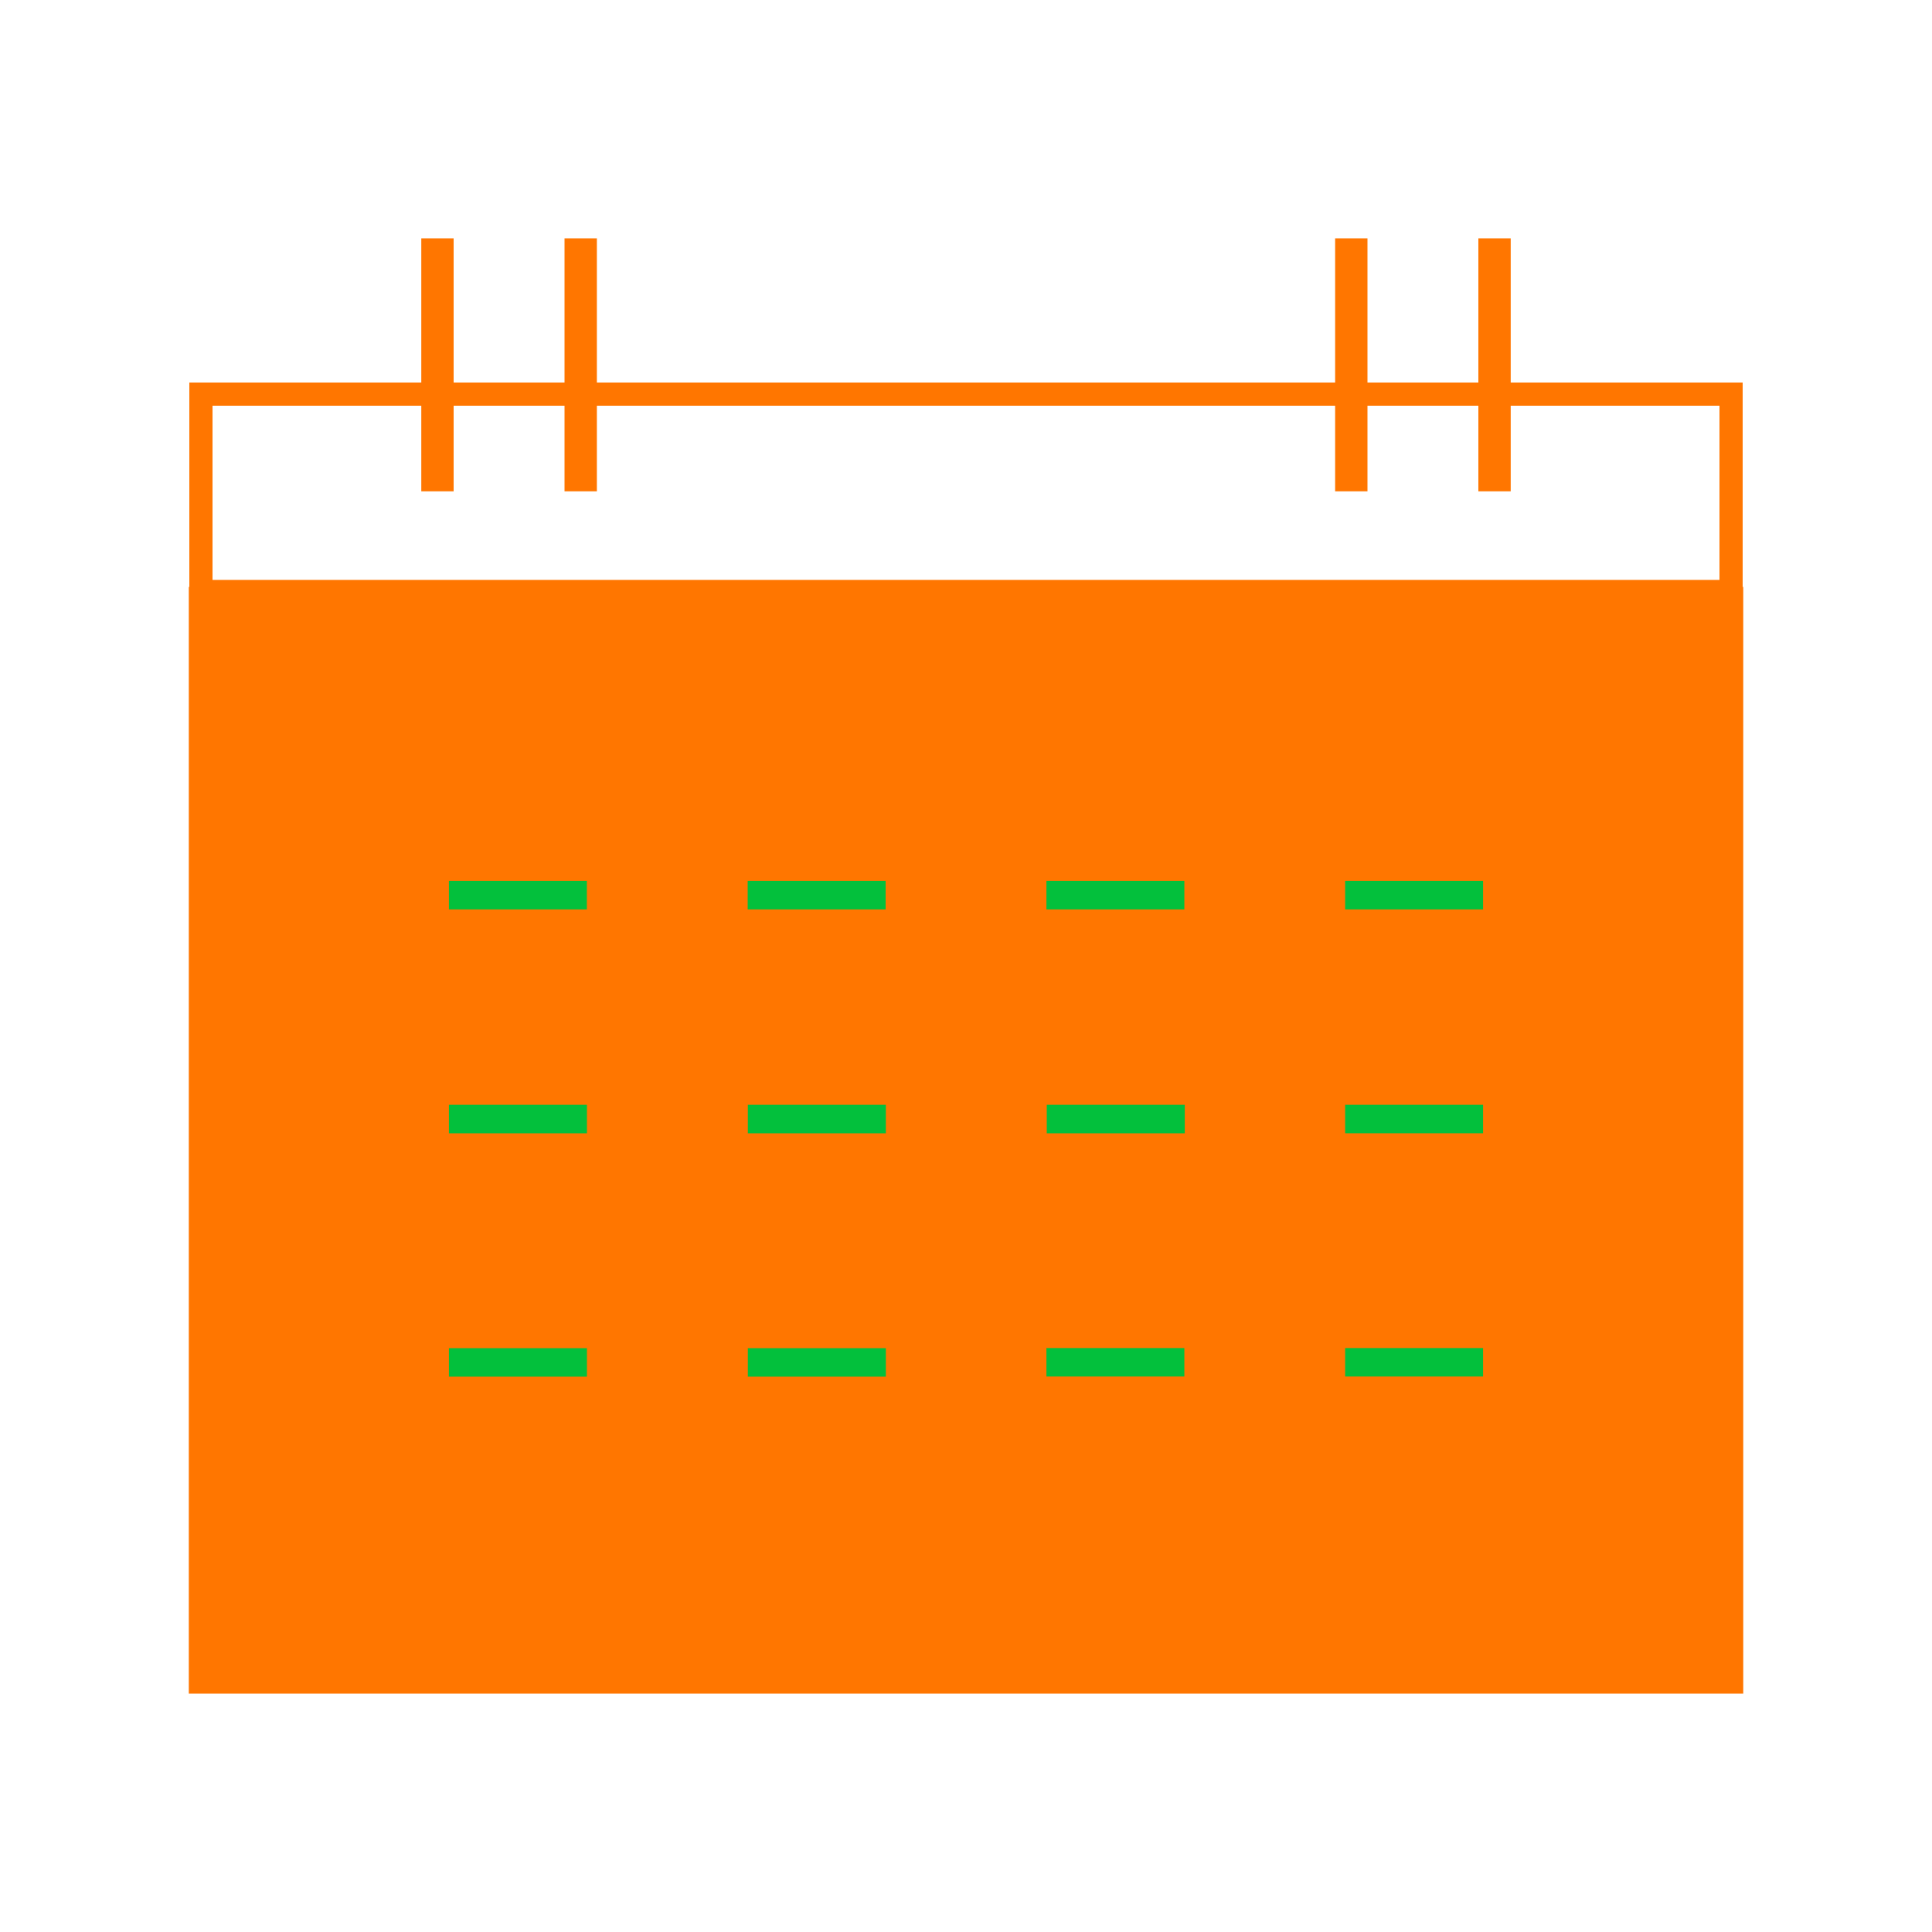 <?xml version="1.0" encoding="UTF-8"?>
<svg id="Layer_1" data-name="Layer 1" xmlns="http://www.w3.org/2000/svg" viewBox="0 0 500 500">
  <defs>
    <style>
      .cls-1 {
        fill: #ff7600;
      }

      .cls-2 {
        fill: #03c03c;
        stroke: #ff7600;
        stroke-miterlimit: 10;
      }
    </style>
  </defs>
  <rect class="cls-1" x="53" y="157" width="395" height="279"/>
  <path class="cls-1" d="M445,105v45.08H55v-45.08h390M451,99H49v57.08h402v-57.08h0Z"/>
  <path class="cls-1" d="M451.14,438.31H48.86V151.89h402.29v286.41ZM57.23,429.93h385.54V160.27H57.23v269.67Z"/>
  <g>
    <g>
      <rect class="cls-1" x="109.03" y="61.69" width="8.37" height="65.46"/>
      <rect class="cls-1" x="146.1" y="61.69" width="8.37" height="65.46"/>
    </g>
    <g>
      <rect class="cls-1" x="345.53" y="61.69" width="8.37" height="65.46"/>
      <rect class="cls-1" x="382.6" y="61.69" width="8.37" height="65.46"/>
    </g>
  </g>
  <g>
    <g>
      <rect class="cls-2" x="115.68" y="227.48" width="36.7" height="8.37"/>
      <rect class="cls-2" x="193" y="227.48" width="36.7" height="8.37"/>
      <rect class="cls-2" x="270.31" y="227.48" width="36.7" height="8.37"/>
      <rect class="cls-2" x="347.62" y="227.48" width="36.7" height="8.37"/>
    </g>
    <g>
      <rect class="cls-2" x="115.68" y="285.42" width="36.72" height="8.38"/>
      <rect class="cls-2" x="193.04" y="285.42" width="36.72" height="8.38"/>
      <rect class="cls-2" x="270.4" y="285.42" width="36.72" height="8.38"/>
      <rect class="cls-2" x="347.62" y="285.42" width="36.7" height="8.37"/>
      <rect class="cls-2" x="115.68" y="348.4" width="36.72" height="8.38"/>
      <rect class="cls-2" x="193.04" y="348.4" width="36.72" height="8.38"/>
      <rect class="cls-2" x="270.31" y="348.37" width="36.7" height="8.37"/>
      <rect class="cls-2" x="347.62" y="348.37" width="36.7" height="8.37"/>
    </g>
  </g>
</svg>